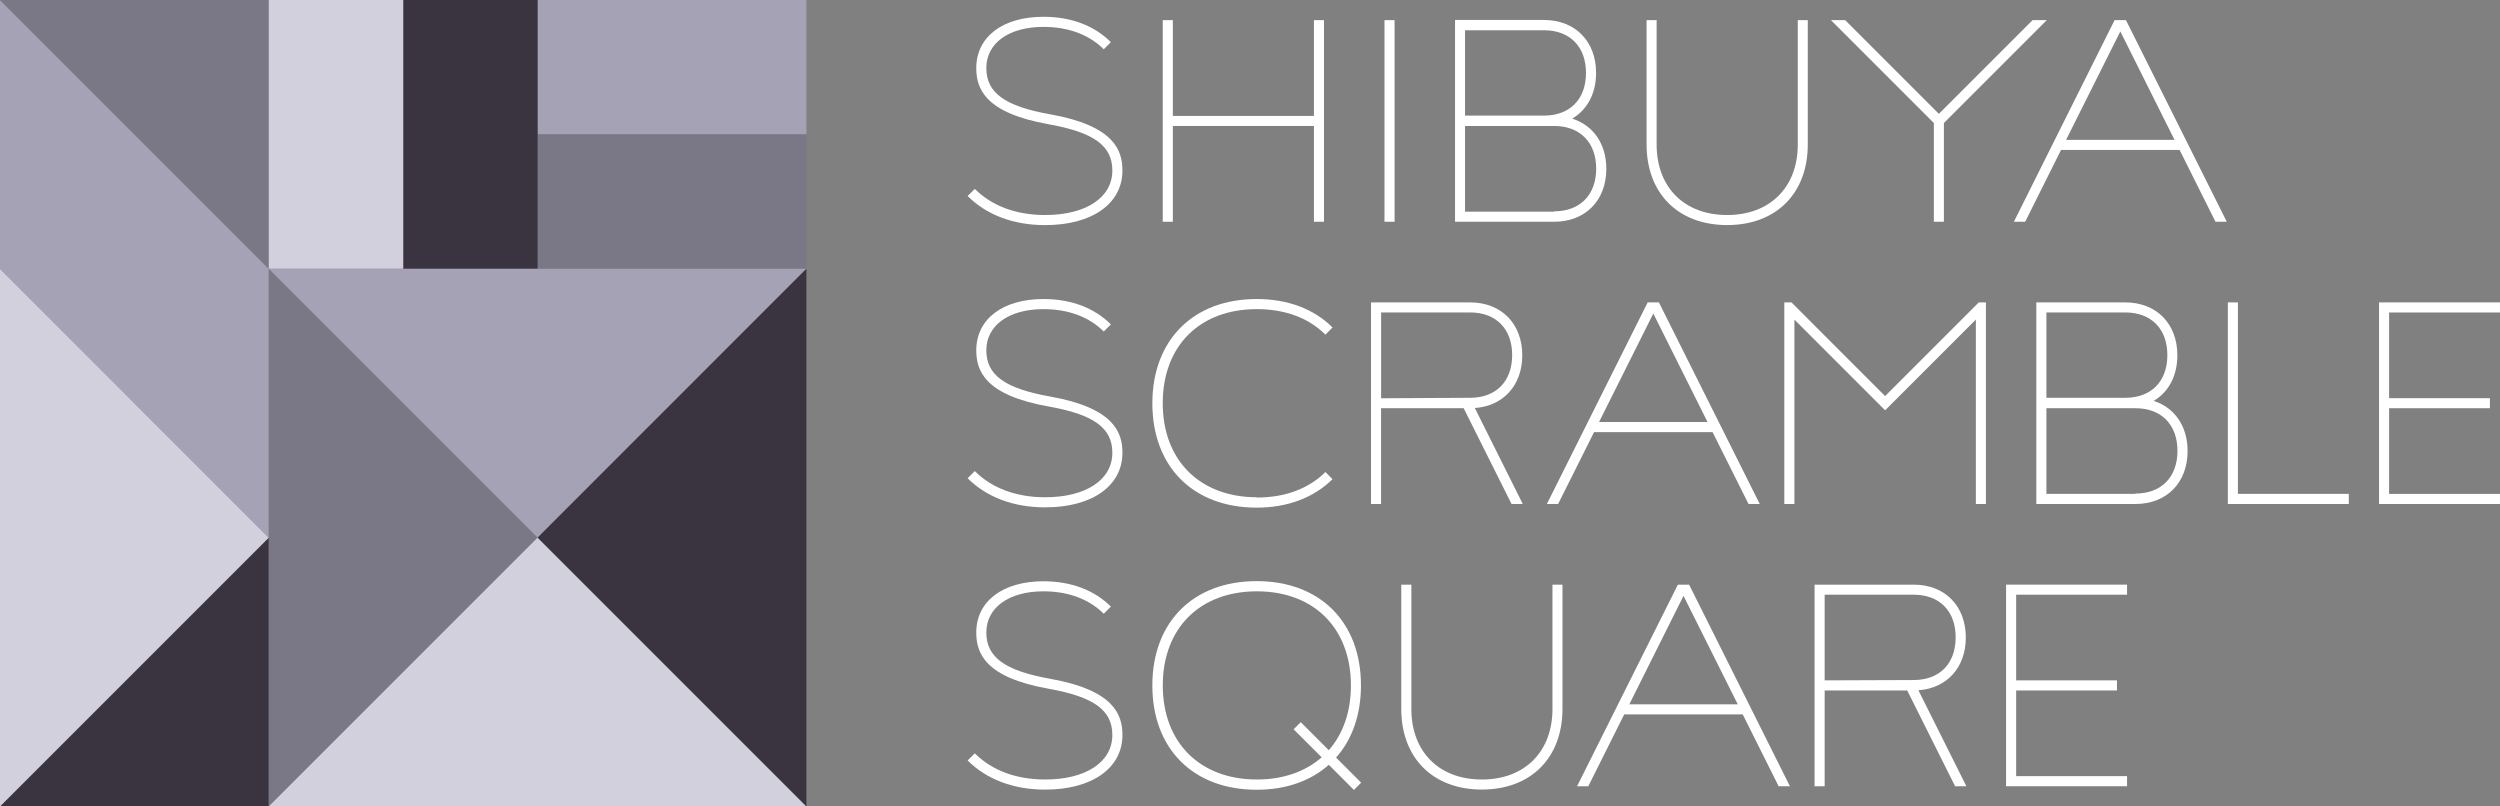 <svg viewBox="0 0 527.29 170.08" xmlns="http://www.w3.org/2000/svg"><rect x="0" y="0" width="527.29" height="170.08" fill="#808080" stroke="none"/><path d="m0 170.08h56.69v-56.69z" fill="#3a3340"/><path d="m0 56.69v113.39l56.69-56.69z" fill="#d2d0dc"/><path d="m0 0v56.69l56.69 56.7v-56.7z" fill="#a6a2b6"/><path d="m0 0 56.69 56.69v-56.69z" fill="#7a7786"/><path d="m113.39 0h56.69v28.35h-56.69z" fill="#a6a2b6"/><path d="m113.39 28.35h56.69v28.35h-56.69z" fill="#7a7786"/><path d="m85.04 0h28.35v56.69h-28.35z" fill="#3a3340"/><path d="m56.69 0h28.35v56.69h-28.35z" fill="#d2d0dc"/><path d="m56.69 56.69v113.39l56.7-56.69z" fill="#7a7786"/><path d="m170.08 56.69h-113.39l56.7 56.7z" fill="#a6a2b6"/><path d="m56.69 170.08h113.39l-56.69-56.69z" fill="#d2d0dc"/><path d="m113.39 113.39 56.69 56.69v-113.39z" fill="#3a3340"/><g fill="#fff"><path d="m221.51 24.11c-9.57-1.7-13.48-4.53-13.48-9.76s4.73-8.68 12.05-8.68c5.23 0 9.62 1.63 12.72 4.72l1.5-1.5c-3.5-3.5-8.42-5.35-14.22-5.35-8.61 0-14.17 4.24-14.17 10.81 0 4.26 1.73 9.45 15.23 11.85 9.57 1.71 13.47 4.53 13.47 9.76 0 5.71-5.56 9.39-14.17 9.39-6.1 0-11.23-1.9-14.84-5.51l-1.51 1.5c4 4 9.67 6.14 16.35 6.14 9.9 0 16.3-4.52 16.3-11.52 0-4.25-1.74-9.45-15.23-11.85"/><path d="m277.13 4.25v20.2h-29.76v-20.2h-2.13v42.52h2.13v-20.2h29.76v20.2h2.12v-42.52z"/><path d="m292.01 4.25h2.13v42.52h-2.13z"/><path d="m331.64 25c3.13-1.86 5-5.27 5-9.63 0-6.67-4.42-11.16-11-11.16h-18.75v42.56h20.91c6.57 0 11-4.48 11-11.16 0-5.27-2.75-9.16-7.14-10.57m-22.66-18.66h16.65c5.47 0 8.86 3.46 8.86 9s-3.39 9-8.86 9h-16.65zm18.8 38.27h-18.8v-18.08h18.8c5.46 0 8.86 3.47 8.86 9s-3.4 9-8.86 9"/><path d="m379.18 4.25v26.22c0 9-5.84 14.88-14.89 14.88s-14.88-5.84-14.88-14.88v-26.22h-2.12v26.22c0 10.33 6.67 17 17 17s17-6.68 17-17v-26.22z"/><path d="m431.7 4.25h-3l-19.76 19.76-19.76-19.76h-3l21.7 21.7v20.82h2.12v-20.82z"/><path d="m446 4.25-21.24 42.52h2.38l7.57-15.15h25l7.57 15.15h2.38l-21.26-42.52zm-10.23 25.25 11.44-22.87 11.43 22.87z"/><path d="m221.51 83.64c-9.57-1.7-13.48-4.53-13.48-9.76s4.73-8.68 12.05-8.68c5.23 0 9.62 1.63 12.72 4.72l1.5-1.5c-3.5-3.5-8.42-5.35-14.22-5.35-8.61 0-14.17 4.24-14.17 10.81 0 4.26 1.73 9.45 15.23 11.85 9.57 1.7 13.47 4.53 13.47 9.76 0 5.71-5.56 9.39-14.17 9.39-6.1 0-11.23-1.91-14.84-5.52l-1.51 1.51c4 4 9.67 6.14 16.35 6.14 9.9 0 16.3-4.52 16.3-11.52 0-4.25-1.74-9.45-15.23-11.85"/><path d="m265.08 104.88c-12 0-19.84-7.79-19.84-19.84s7.76-19.84 19.84-19.84c5.95 0 10.95 1.86 14.47 5.38l1.5-1.51c-3.93-3.92-9.45-6-16-6-13.34 0-22 8.62-22 22s8.63 22 22 22c6.52 0 12-2.08 16-6l-1.5-1.51c-3.52 3.52-8.52 5.38-14.47 5.38"/><path d="m311.07 86.06c6-.43 10-4.79 10-11.12 0-6.68-4.42-11.16-11-11.16h-20.9v42.52h2.12v-20.2h17.42l10.1 20.2h2.37zm-19.77-2.06v-18.1h18.78c5.47 0 8.86 3.47 8.86 9s-3.39 9-8.86 9z"/><path d="m347.52 63.78-21.26 42.52h2.37l7.58-15.15h25l7.58 15.15h2.37l-21.27-42.52zm-10.25 25.22 11.44-22.87 11.43 22.87z"/><path d="m418.86 106.3v-42.52h-1.5l-19.76 19.76-19.75-19.76h-1.51v42.52h2.13v-38.89l19.13 19.13 19.14-19.13v38.89z"/><path d="m454.24 84.56c3.13-1.85 5-5.26 5-9.62 0-6.68-4.42-11.16-11-11.16h-18.75v42.52h20.91c6.57 0 11-4.49 11-11.16 0-5.27-2.75-9.17-7.14-10.58m-22.64-18.66h16.65c5.47 0 8.86 3.47 8.86 9s-3.39 9-8.86 9h-16.65zm18.78 38.27h-18.78v-18.07h18.78c5.46 0 8.86 3.46 8.86 9s-3.4 9-8.86 9"/><path d="m472.01 104.17v-40.39h-2.12v42.52h25.51v-2.13z"/><path d="m527.29 65.91v-2.13h-25.51v42.52h25.51v-2.13h-23.39v-18.07h21.26v-2.12h-21.26v-18.07z"/><path d="m221.51 143.17c-9.57-1.71-13.48-4.54-13.48-9.77s4.73-8.68 12.05-8.68c5.23 0 9.62 1.64 12.72 4.73l1.5-1.51c-3.5-3.49-8.42-5.34-14.22-5.34-8.61 0-14.17 4.24-14.17 10.8 0 4.26 1.73 9.46 15.23 11.86 9.57 1.7 13.47 4.53 13.47 9.76 0 5.7-5.56 9.39-14.17 9.39-6.1 0-11.23-1.91-14.84-5.52l-1.51 1.5c4 4 9.67 6.15 16.35 6.15 9.9 0 16.3-4.53 16.3-11.52 0-4.26-1.74-9.45-15.23-11.85"/><path d="m287.09 165.08-5.29-5.3c3.37-3.77 5.25-9 5.25-15.21 0-13.35-8.62-22-22-22s-22 8.62-22 22 8.63 22 22 22c6.24 0 11.44-1.89 15.22-5.26l5.29 5.3zm-22-.67c-12 0-19.84-7.79-19.84-19.84s7.79-19.85 19.84-19.85 19.84 7.79 19.84 19.85c0 5.59-1.67 10.26-4.67 13.66l-5.91-5.91-1.51 1.5 5.92 5.91c-3.41 3-8.08 4.68-13.67 4.68"/><path d="m327.44 123.31v26.22c0 9-5.84 14.88-14.88 14.88s-14.88-5.84-14.88-14.88v-26.22h-2.13v26.22c0 10.33 6.68 17 17 17s17-6.68 17-17v-26.22z"/><path d="m353.89 123.31-21.26 42.52h2.37l7.57-15.15h25l7.57 15.15h2.38l-21.26-42.52zm-10.24 25.24 11.43-22.87 11.44 22.87z"/><path d="m404.62 145.59c6-.43 10-4.79 10-11.12 0-6.68-4.41-11.16-11-11.16h-20.9v42.52h2.13v-20.2h17.41l10.1 20.2h2.38zm-19.77-2.09v-18.07h18.78c5.46 0 8.85 3.46 8.85 9s-3.39 9-8.85 9z"/><path d="m448.63 125.43v-2.12h-25.52v42.52h25.52v-2.13h-23.39v-18.07h21.26v-2.13h-21.26v-18.07z"/></g></svg>